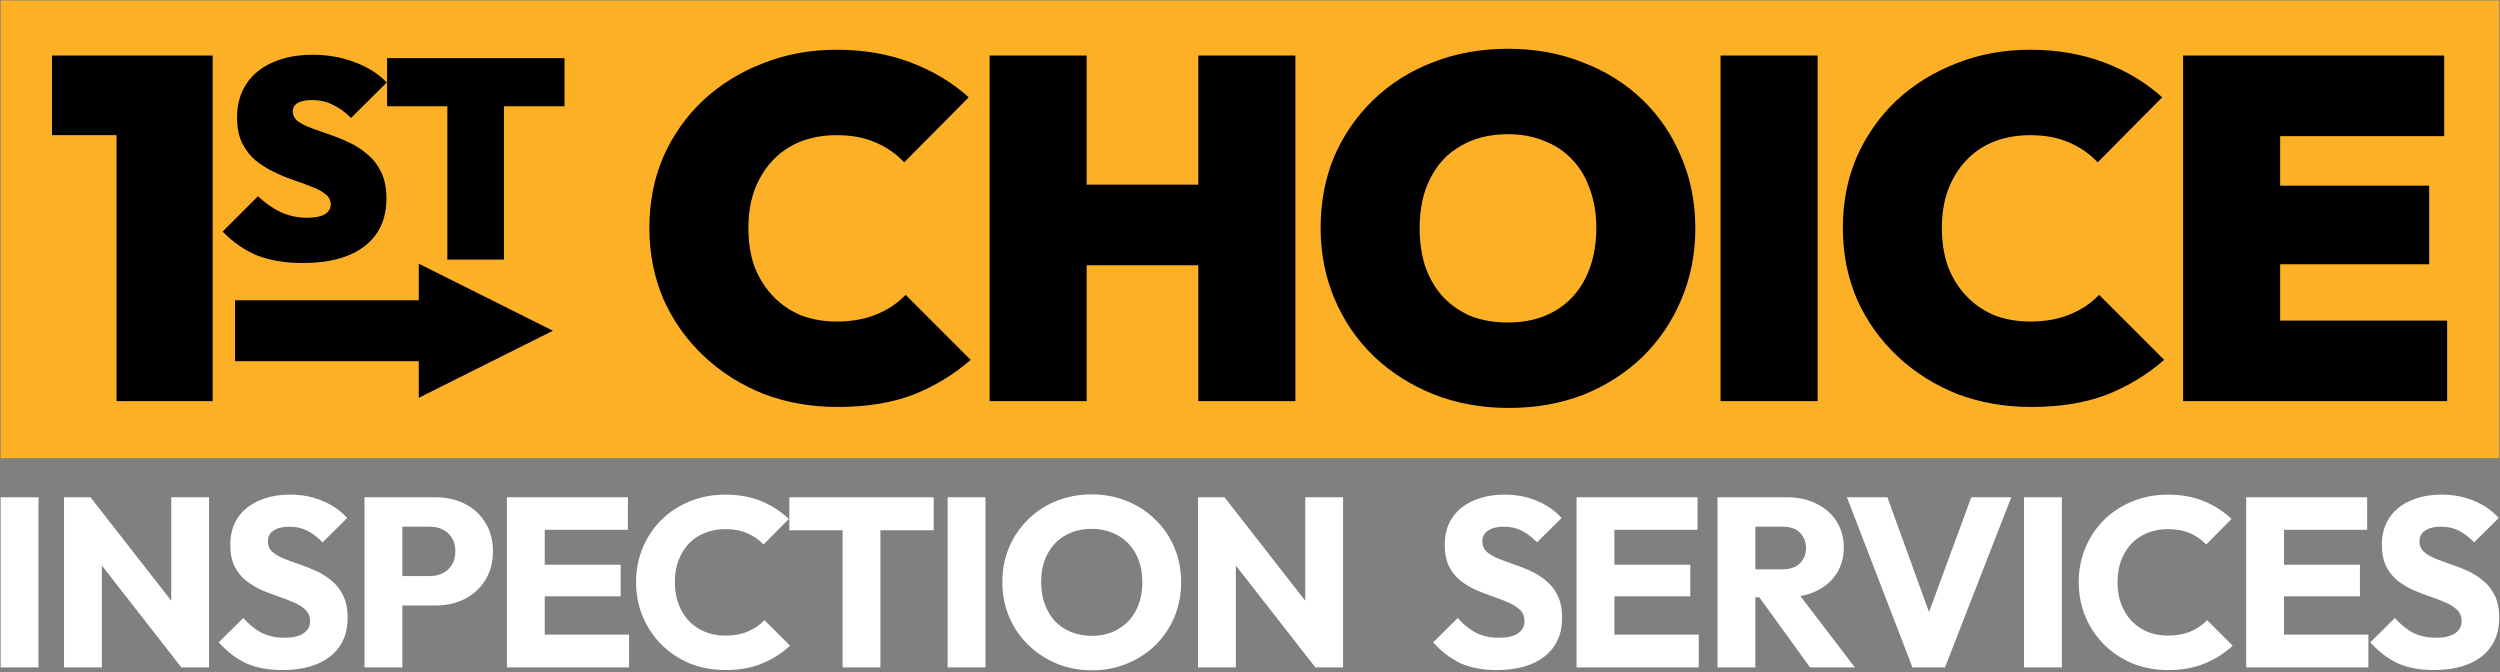<?xml version="1.0" encoding="UTF-8" standalone="no"?>
<svg xmlns="http://www.w3.org/2000/svg" xmlns:xlink="http://www.w3.org/1999/xlink" xmlns:serif="http://www.serif.com/" width="100%" height="100%" viewBox="0 0 1741 468" version="1.1" xml:space="preserve" style="fill-rule:evenodd;clip-rule:evenodd;stroke-linejoin:round;stroke-miterlimit:2;">
  <rect x="0" y="0" width="1741" height="468" fill="#808080" stroke="none"/>
  <rect id="Wordmark-Landscape---Black-White-Color" serif:id="Wordmark Landscape - Black White Color" x="0" y="-0" width="1740.85" height="467.288" style="fill:none;"></rect>
  <path d="M0.45,464.775l0,-118.472l26.346,-0l0,118.472l-26.346,0Zm70.48,-70.951l-0,70.951l-26.346,0l-0,-118.472l18.459,-0l56.215,72.026l0,-72.026l26.346,-0l0,118.472l-19.298,0l-55.376,-70.951Zm125.688,72.797c-9.733,-0 -18.123,-1.566 -25.171,-4.699c-6.936,-3.244 -13.313,-8.11 -19.13,-14.599l17.116,-16.949c3.804,4.363 7.999,7.776 12.586,10.237c4.698,2.349 10.124,3.524 16.277,3.524c5.593,-0 9.901,-1.007 12.921,-3.021c3.133,-2.014 4.699,-4.81 4.699,-8.39c-0,-3.245 -1.007,-5.874 -3.021,-7.887c-2.014,-2.014 -4.698,-3.748 -8.055,-5.202c-3.244,-1.455 -6.88,-2.853 -10.907,-4.196c-3.916,-1.342 -7.831,-2.852 -11.747,-4.53c-3.915,-1.79 -7.551,-3.972 -10.907,-6.545c-3.244,-2.685 -5.873,-5.985 -7.887,-9.901c-2.014,-4.027 -3.021,-9.061 -3.021,-15.102c0,-7.272 1.734,-13.537 5.202,-18.795c3.58,-5.258 8.503,-9.229 14.767,-11.914c6.265,-2.797 13.481,-4.195 21.648,-4.195c8.278,-0 15.83,1.454 22.654,4.363c6.936,2.908 12.641,6.88 17.116,11.914l-17.116,16.949c-3.58,-3.692 -7.216,-6.433 -10.908,-8.223c-3.58,-1.79 -7.663,-2.685 -12.25,-2.685c-4.587,0 -8.222,0.895 -10.907,2.685c-2.685,1.678 -4.028,4.139 -4.028,7.384c0,3.02 1.007,5.481 3.021,7.383c2.014,1.79 4.643,3.356 7.887,4.699c3.356,1.342 6.992,2.685 10.907,4.027c4.028,1.343 7.999,2.909 11.915,4.699c3.915,1.79 7.495,4.083 10.739,6.88c3.357,2.685 6.042,6.153 8.055,10.404c2.014,4.139 3.021,9.285 3.021,15.438c-0,11.299 -4.028,20.193 -12.082,26.682c-8.055,6.377 -19.186,9.565 -33.394,9.565Zm83.568,-44.973l0,43.127l-26.346,0l0,-118.472l49.504,-0c7.495,-0 14.263,1.51 20.304,4.53c6.042,3.021 10.796,7.384 14.264,13.089c3.58,5.594 5.37,12.25 5.37,19.97c-0,7.719 -1.79,14.431 -5.37,20.137c-3.468,5.593 -8.222,9.956 -14.264,13.089c-6.041,3.02 -12.809,4.53 -20.304,4.53l-23.158,0Zm0,-54.873l0,34.401l19.298,-0c3.244,-0 6.209,-0.671 8.894,-2.014c2.685,-1.342 4.81,-3.3 6.377,-5.873c1.566,-2.573 2.349,-5.706 2.349,-9.397c-0,-3.58 -0.783,-6.657 -2.349,-9.23c-1.567,-2.573 -3.692,-4.531 -6.377,-5.873c-2.685,-1.343 -5.65,-2.014 -8.894,-2.014l-19.298,0Zm157.907,98l-85.078,0l-0,-118.472l84.239,-0l0,22.654l-57.893,-0l-0,24.332l52.859,-0l0,21.983l-52.859,-0l-0,26.681l58.732,0l0,22.822Zm67.124,1.846c-8.838,-0 -17.061,-1.51 -24.668,-4.531c-7.496,-3.132 -14.096,-7.495 -19.801,-13.089c-5.594,-5.594 -9.957,-12.082 -13.089,-19.466c-3.133,-7.495 -4.699,-15.55 -4.699,-24.164c-0,-8.614 1.566,-16.613 4.699,-23.997c3.132,-7.495 7.495,-13.984 13.089,-19.465c5.593,-5.482 12.138,-9.733 19.633,-12.754c7.607,-3.132 15.83,-4.698 24.668,-4.698c9.397,-0 17.732,1.51 25.003,4.531c7.384,3.02 13.816,7.159 19.298,12.417l-17.62,17.788c-3.132,-3.356 -6.936,-5.985 -11.411,-7.887c-4.363,-1.902 -9.453,-2.853 -15.27,-2.853c-5.146,0 -9.901,0.895 -14.264,2.685c-4.251,1.678 -7.943,4.139 -11.075,7.384c-3.021,3.244 -5.426,7.16 -7.216,11.746c-1.678,4.587 -2.517,9.621 -2.517,15.103c0,5.594 0.839,10.684 2.517,15.271c1.79,4.586 4.195,8.502 7.216,11.746c3.132,3.244 6.824,5.762 11.075,7.551c4.363,1.79 9.118,2.685 14.264,2.685c6.041,0 11.299,-0.951 15.774,-2.852c4.475,-1.902 8.334,-4.531 11.579,-7.887l17.787,17.787c-5.705,5.258 -12.25,9.398 -19.633,12.418c-7.272,3.021 -15.718,4.531 -25.339,4.531Zm81.554,-97.329l-37.085,0l-0,-22.989l100.517,-0l-0,22.989l-37.086,0l0,95.483l-26.346,0l0,-95.483Zm73.165,95.483l-0,-118.472l26.346,-0l-0,118.472l-26.346,0Zm100.684,2.014c-8.949,-0 -17.228,-1.566 -24.835,-4.699c-7.496,-3.132 -14.096,-7.495 -19.801,-13.089c-5.706,-5.594 -10.125,-12.082 -13.257,-19.466c-3.133,-7.495 -4.699,-15.55 -4.699,-24.164c0,-8.726 1.566,-16.781 4.699,-24.164c3.132,-7.384 7.495,-13.817 13.089,-19.298c5.593,-5.594 12.138,-9.901 19.633,-12.921c7.608,-3.133 15.886,-4.699 24.836,-4.699c8.838,-0 17.004,1.566 24.5,4.699c7.607,3.02 14.208,7.327 19.801,12.921c5.706,5.481 10.125,11.97 13.257,19.465c3.132,7.384 4.699,15.439 4.699,24.165c-0,8.614 -1.567,16.669 -4.699,24.164c-3.132,7.384 -7.495,13.872 -13.089,19.466c-5.594,5.482 -12.194,9.789 -19.801,12.921c-7.496,3.133 -15.607,4.699 -24.333,4.699Zm-0.335,-23.997c7.048,0 13.201,-1.566 18.459,-4.698c5.37,-3.133 9.509,-7.496 12.417,-13.089c2.909,-5.706 4.364,-12.25 4.364,-19.634c-0,-5.594 -0.84,-10.628 -2.518,-15.103c-1.678,-4.586 -4.083,-8.502 -7.215,-11.746c-3.133,-3.356 -6.88,-5.874 -11.243,-7.552c-4.252,-1.79 -9.006,-2.685 -14.264,-2.685c-7.048,0 -13.257,1.567 -18.627,4.699c-5.258,3.021 -9.341,7.328 -12.25,12.921c-2.909,5.482 -4.363,11.971 -4.363,19.466c0,5.594 0.839,10.684 2.517,15.271c1.678,4.586 4.028,8.558 7.048,11.914c3.133,3.244 6.88,5.761 11.243,7.551c4.363,1.79 9.174,2.685 14.432,2.685Zm100.349,-48.968l0,70.951l-26.346,0l0,-118.472l18.459,-0l56.216,72.026l-0,-72.026l26.346,-0l-0,118.472l-19.298,0l-55.377,-70.951Zm181.736,72.797c-9.733,-0 -18.123,-1.566 -25.171,-4.699c-6.936,-3.244 -13.313,-8.11 -19.13,-14.599l17.116,-16.949c3.804,4.363 7.999,7.776 12.586,10.237c4.698,2.349 10.124,3.524 16.277,3.524c5.594,-0 9.901,-1.007 12.921,-3.021c3.133,-2.014 4.699,-4.81 4.699,-8.39c-0,-3.245 -1.007,-5.874 -3.021,-7.887c-2.013,-2.014 -4.698,-3.748 -8.054,-5.202c-3.245,-1.455 -6.88,-2.853 -10.908,-4.196c-3.915,-1.342 -7.831,-2.852 -11.746,-4.53c-3.916,-1.79 -7.552,-3.972 -10.908,-6.545c-3.244,-2.685 -5.873,-5.985 -7.887,-9.901c-2.014,-4.027 -3.02,-9.061 -3.02,-15.102c-0,-7.272 1.734,-13.537 5.202,-18.795c3.579,-5.258 8.502,-9.229 14.767,-11.914c6.265,-2.797 13.48,-4.195 21.647,-4.195c8.278,-0 15.83,1.454 22.654,4.363c6.936,2.908 12.642,6.88 17.116,11.914l-17.116,16.949c-3.58,-3.692 -7.216,-6.433 -10.908,-8.223c-3.579,-1.79 -7.663,-2.685 -12.25,-2.685c-4.586,0 -8.222,0.895 -10.907,2.685c-2.685,1.678 -4.027,4.139 -4.027,7.384c-0,3.02 1.006,5.481 3.02,7.383c2.014,1.79 4.643,3.356 7.887,4.699c3.356,1.342 6.992,2.685 10.908,4.027c4.027,1.343 7.998,2.909 11.914,4.699c3.915,1.79 7.495,4.083 10.74,6.88c3.356,2.685 6.041,6.153 8.054,10.404c2.014,4.139 3.021,9.285 3.021,15.438c0,11.299 -4.027,20.193 -12.082,26.682c-8.055,6.377 -19.186,9.565 -33.394,9.565Zm140.623,-1.846l-85.079,0l0,-118.472l84.24,-0l0,22.654l-57.894,-0l0,24.332l52.86,-0l-0,21.983l-52.86,-0l0,26.681l58.733,0l0,22.822Zm39.435,-48.832l0,48.832l-26.346,0l0,-118.472l48.329,-0c7.831,-0 14.711,1.51 20.64,4.53c5.929,2.909 10.572,6.992 13.928,12.25c3.356,5.258 5.035,11.299 5.035,18.124c-0,6.936 -1.679,13.033 -5.035,18.291c-3.356,5.146 -8.054,9.173 -14.096,12.082c-3.37,1.623 -7.071,2.793 -11.102,3.51l37.952,49.685l-31.213,0l-35.339,-48.832l-2.753,-0Zm0,-49.168l0,29.702l18.795,0c5.257,0 9.285,-1.342 12.082,-4.027c2.908,-2.685 4.363,-6.321 4.363,-10.908c-0,-4.251 -1.399,-7.775 -4.196,-10.572c-2.796,-2.796 -6.824,-4.195 -12.082,-4.195l-18.962,0Zm120.947,59.491l29.409,-79.963l27.856,-0l-46.147,118.472l-22.654,0l-45.644,-118.472l28.192,-0l28.988,79.963Zm66.159,38.509l-0,-118.472l26.346,-0l-0,118.472l-26.346,0Zm100.349,1.846c-8.838,-0 -17.06,-1.51 -24.668,-4.531c-7.495,-3.132 -14.096,-7.495 -19.801,-13.089c-5.594,-5.594 -9.957,-12.082 -13.089,-19.466c-3.132,-7.495 -4.699,-15.55 -4.699,-24.164c0,-8.614 1.567,-16.613 4.699,-23.997c3.132,-7.495 7.495,-13.984 13.089,-19.465c5.594,-5.482 12.138,-9.733 19.634,-12.754c7.607,-3.132 15.829,-4.698 24.667,-4.698c9.398,-0 17.732,1.51 25.004,4.531c7.383,3.02 13.816,7.159 19.298,12.417l-17.62,17.788c-3.133,-3.356 -6.936,-5.985 -11.411,-7.887c-4.363,-1.902 -9.453,-2.853 -15.271,-2.853c-5.146,0 -9.9,0.895 -14.263,2.685c-4.252,1.678 -7.943,4.139 -11.076,7.384c-3.02,3.244 -5.426,7.16 -7.215,11.746c-1.679,4.587 -2.518,9.621 -2.518,15.103c0,5.594 0.839,10.684 2.518,15.271c1.789,4.586 4.195,8.502 7.215,11.746c3.133,3.244 6.824,5.762 11.076,7.551c4.363,1.79 9.117,2.685 14.263,2.685c6.041,0 11.299,-0.951 15.774,-2.852c4.475,-1.902 8.335,-4.531 11.579,-7.887l17.788,17.787c-5.706,5.258 -12.25,9.398 -19.634,12.418c-7.272,3.021 -15.718,4.531 -25.339,4.531Zm139.449,-1.846l-85.079,0l-0,-118.472l84.239,-0l0,22.654l-57.893,-0l-0,24.332l52.859,-0l0,21.983l-52.859,-0l-0,26.681l58.733,0l-0,22.822Zm45.643,1.846c-9.733,-0 -18.123,-1.566 -25.171,-4.699c-6.936,-3.244 -13.313,-8.11 -19.13,-14.599l17.116,-16.949c3.804,4.363 7.999,7.776 12.586,10.237c4.699,2.349 10.124,3.524 16.277,3.524c5.594,-0 9.901,-1.007 12.922,-3.021c3.132,-2.014 4.698,-4.81 4.698,-8.39c0,-3.245 -1.007,-5.874 -3.02,-7.887c-2.014,-2.014 -4.699,-3.748 -8.055,-5.202c-3.244,-1.455 -6.88,-2.853 -10.908,-4.196c-3.915,-1.342 -7.831,-2.852 -11.746,-4.53c-3.916,-1.79 -7.552,-3.972 -10.908,-6.545c-3.244,-2.685 -5.873,-5.985 -7.887,-9.901c-2.013,-4.027 -3.02,-9.061 -3.02,-15.102c-0,-7.272 1.734,-13.537 5.202,-18.795c3.58,-5.258 8.502,-9.229 14.767,-11.914c6.265,-2.797 13.48,-4.195 21.647,-4.195c8.279,-0 15.83,1.454 22.654,4.363c6.936,2.908 12.642,6.88 17.117,11.914l-17.117,16.949c-3.58,-3.692 -7.216,-6.433 -10.907,-8.223c-3.58,-1.79 -7.664,-2.685 -12.25,-2.685c-4.587,0 -8.223,0.895 -10.908,2.685c-2.685,1.678 -4.027,4.139 -4.027,7.384c-0,3.02 1.007,5.481 3.02,7.383c2.014,1.79 4.643,3.356 7.887,4.699c3.356,1.342 6.992,2.685 10.908,4.027c4.027,1.343 7.999,2.909 11.914,4.699c3.916,1.79 7.496,4.083 10.74,6.88c3.356,2.685 6.041,6.153 8.055,10.404c2.013,4.139 3.02,9.285 3.02,15.438c0,11.299 -4.027,20.193 -12.082,26.682c-8.055,6.377 -19.186,9.565 -33.394,9.565Z" style="fill:#fff;"></path>
  <rect x="0.45" y="0.338" width="1740" height="318.719" style="fill:#fcb026;"></rect>
  <path d="M81.176,94.125l-44.955,0l0,-55.432l111.879,-0l0,240.658l-66.924,0l-0,-185.226Zm129.62,89.04c-11.955,0 -22.399,-1.707 -31.332,-5.123c-8.802,-3.547 -16.947,-9.13 -24.435,-16.75l24.632,-24.632c5.123,4.861 10.509,8.605 16.158,11.232c5.649,2.496 11.692,3.745 18.129,3.745c5.387,-0 9.459,-0.789 12.218,-2.365c2.759,-1.708 4.138,-4.007 4.138,-6.897c0,-2.89 -1.182,-5.255 -3.547,-7.094c-2.365,-1.971 -5.518,-3.679 -9.459,-5.124c-3.809,-1.576 -8.079,-3.152 -12.808,-4.729c-4.598,-1.576 -9.196,-3.481 -13.794,-5.715c-4.598,-2.233 -8.868,-4.926 -12.809,-8.079c-3.81,-3.284 -6.897,-7.291 -9.261,-12.02c-2.365,-4.861 -3.547,-10.773 -3.547,-17.735c-0,-9.065 2.167,-16.881 6.502,-23.45c4.336,-6.568 10.444,-11.56 18.327,-14.976c7.882,-3.547 17.143,-5.321 27.784,-5.321c10.51,0 20.232,1.708 29.165,5.124c9.064,3.284 16.552,8.013 22.464,14.188l-24.829,24.632c-4.335,-4.204 -8.67,-7.291 -13.006,-9.262c-4.335,-2.102 -9.064,-3.153 -14.188,-3.153c-4.072,0 -7.356,0.657 -9.852,1.971c-2.365,1.314 -3.547,3.284 -3.547,5.912c-0,2.758 1.182,5.057 3.547,6.896c2.364,1.708 5.451,3.285 9.261,4.73c3.941,1.445 8.211,2.956 12.809,4.532c4.729,1.577 9.393,3.481 13.991,5.715c4.598,2.102 8.802,4.86 12.611,8.276c3.941,3.284 7.094,7.423 9.459,12.415c2.365,4.992 3.547,11.035 3.547,18.129c0,14.319 -5.123,25.42 -15.37,33.302c-10.116,7.751 -24.435,11.626 -42.958,11.626Zm100.747,-109.168l-41.973,-0l0,-33.5l123.554,0l0,33.5l-42.17,-0l0,106.804l-39.411,-0l0,-106.804Zm271.822,209.41c-18.477,0 -35.716,-3.042 -51.714,-9.126c-15.774,-6.309 -29.632,-15.097 -41.575,-26.364c-11.942,-11.267 -21.294,-24.449 -28.054,-39.546c-6.535,-15.323 -9.802,-31.885 -9.802,-49.687c-0,-18.027 3.267,-34.589 9.802,-49.686c6.76,-15.098 15.999,-28.167 27.716,-39.209c11.943,-11.041 25.801,-19.604 41.575,-25.688c15.773,-6.309 32.899,-9.464 51.376,-9.464c18.703,-0 35.828,2.929 51.377,8.788c15.548,5.859 29.068,13.971 40.56,24.336l-44.954,45.293c-5.409,-5.859 -12.056,-10.478 -19.943,-13.858c-7.661,-3.38 -16.674,-5.071 -27.04,-5.071c-9.013,0 -17.351,1.465 -25.012,4.395c-7.436,2.929 -13.858,7.21 -19.266,12.844c-5.408,5.633 -9.69,12.506 -12.844,20.618c-2.93,7.887 -4.394,16.787 -4.394,26.702c-0,10.14 1.464,19.266 4.394,27.378c3.154,7.887 7.436,14.647 12.844,20.281c5.408,5.633 11.83,10.027 19.266,13.182c7.661,2.929 15.999,4.394 25.012,4.394c10.14,-0 19.154,-1.578 27.04,-4.732c8.112,-3.155 15.098,-7.774 20.957,-13.859l45.292,45.293c-11.943,10.365 -25.35,18.477 -40.222,24.336c-14.873,5.633 -32.336,8.45 -52.391,8.45Zm173.396,-98.697l-0,94.641l-67.601,0l0,-240.658l67.601,-0l-0,89.909l77.74,-0l0,-89.909l67.601,-0l-0,240.658l-67.601,0l0,-94.641l-77.74,0Zm294.062,99.373c-18.928,0 -36.391,-3.154 -52.39,-9.464c-15.774,-6.309 -29.632,-15.097 -41.575,-26.364c-11.717,-11.267 -20.843,-24.562 -27.378,-39.884c-6.534,-15.323 -9.802,-31.885 -9.802,-49.687c0,-18.027 3.155,-34.589 9.464,-49.686c6.535,-15.098 15.661,-28.28 27.378,-39.547c11.718,-11.266 25.463,-19.942 41.237,-26.026c15.999,-6.309 33.462,-9.464 52.39,-9.464c18.928,-0 36.279,3.155 52.053,9.464c15.999,6.084 29.857,14.76 41.574,26.026c11.718,11.267 20.731,24.562 27.04,39.885c6.535,15.097 9.802,31.659 9.802,49.686c0,17.802 -3.267,34.364 -9.802,49.687c-6.309,15.097 -15.322,28.392 -27.04,39.884c-11.717,11.267 -25.463,20.055 -41.236,26.364c-15.774,6.084 -33.012,9.126 -51.715,9.126Zm-0.676,-59.488c12.619,-0 23.548,-2.704 32.787,-8.112c9.238,-5.408 16.336,-13.07 21.294,-22.985c4.957,-9.914 7.436,-21.519 7.436,-34.814c-0,-9.915 -1.465,-18.815 -4.394,-26.702c-2.704,-8.112 -6.76,-14.985 -12.168,-20.618c-5.408,-5.859 -11.943,-10.253 -19.604,-13.182c-7.437,-3.155 -15.887,-4.733 -25.351,-4.733c-12.618,0 -23.547,2.705 -32.786,8.113c-9.239,5.182 -16.337,12.731 -21.294,22.646c-4.958,9.689 -7.436,21.181 -7.436,34.476c-0,10.14 1.352,19.266 4.056,27.378c2.929,8.112 7.098,15.098 12.506,20.957c5.408,5.633 11.83,10.027 19.266,13.182c7.661,2.929 16.224,4.394 25.688,4.394Zm148.046,54.756l-0,-240.658l67.6,-0l0,240.658l-67.6,0Zm216.322,4.056c-18.478,0 -35.716,-3.042 -51.715,-9.126c-15.773,-6.309 -29.631,-15.097 -41.574,-26.364c-11.943,-11.267 -21.294,-24.449 -28.055,-39.546c-6.534,-15.323 -9.802,-31.885 -9.802,-49.687c0,-18.027 3.268,-34.589 9.802,-49.686c6.761,-15.098 15.999,-28.167 27.717,-39.209c11.943,-11.041 25.801,-19.604 41.574,-25.688c15.774,-6.309 32.899,-9.464 51.377,-9.464c18.702,-0 35.828,2.929 51.376,8.788c15.548,5.859 29.068,13.971 40.56,24.336l-44.954,45.293c-5.408,-5.859 -12.055,-10.478 -19.942,-13.858c-7.662,-3.38 -16.675,-5.071 -27.04,-5.071c-9.014,0 -17.351,1.465 -25.013,4.395c-7.436,2.929 -13.858,7.21 -19.266,12.844c-5.408,5.633 -9.689,12.506 -12.844,20.618c-2.929,7.887 -4.394,16.787 -4.394,26.702c0,10.14 1.465,19.266 4.394,27.378c3.155,7.887 7.436,14.647 12.844,20.281c5.408,5.633 11.83,10.027 19.266,13.182c7.662,2.929 15.999,4.394 25.013,4.394c10.14,-0 19.153,-1.578 27.04,-4.732c8.112,-3.155 15.097,-7.774 20.956,-13.859l45.292,45.293c-11.942,10.365 -25.35,18.477 -40.222,24.336c-14.872,5.633 -32.336,8.45 -52.39,8.45Zm289.668,-4.056l-183.873,0l-0,-240.658l181.845,-0l0,56.109l-114.245,-0l0,34.476l103.767,-0l0,54.756l-103.767,0l0,39.209l116.273,-0l0,56.108Zm-1412.55,-27.811l-127.961,-0l-0,-42.429l127.961,0l-0,-25.497l93.422,46.712l-93.422,46.711l-0,-25.497Z"></path>
</svg>
